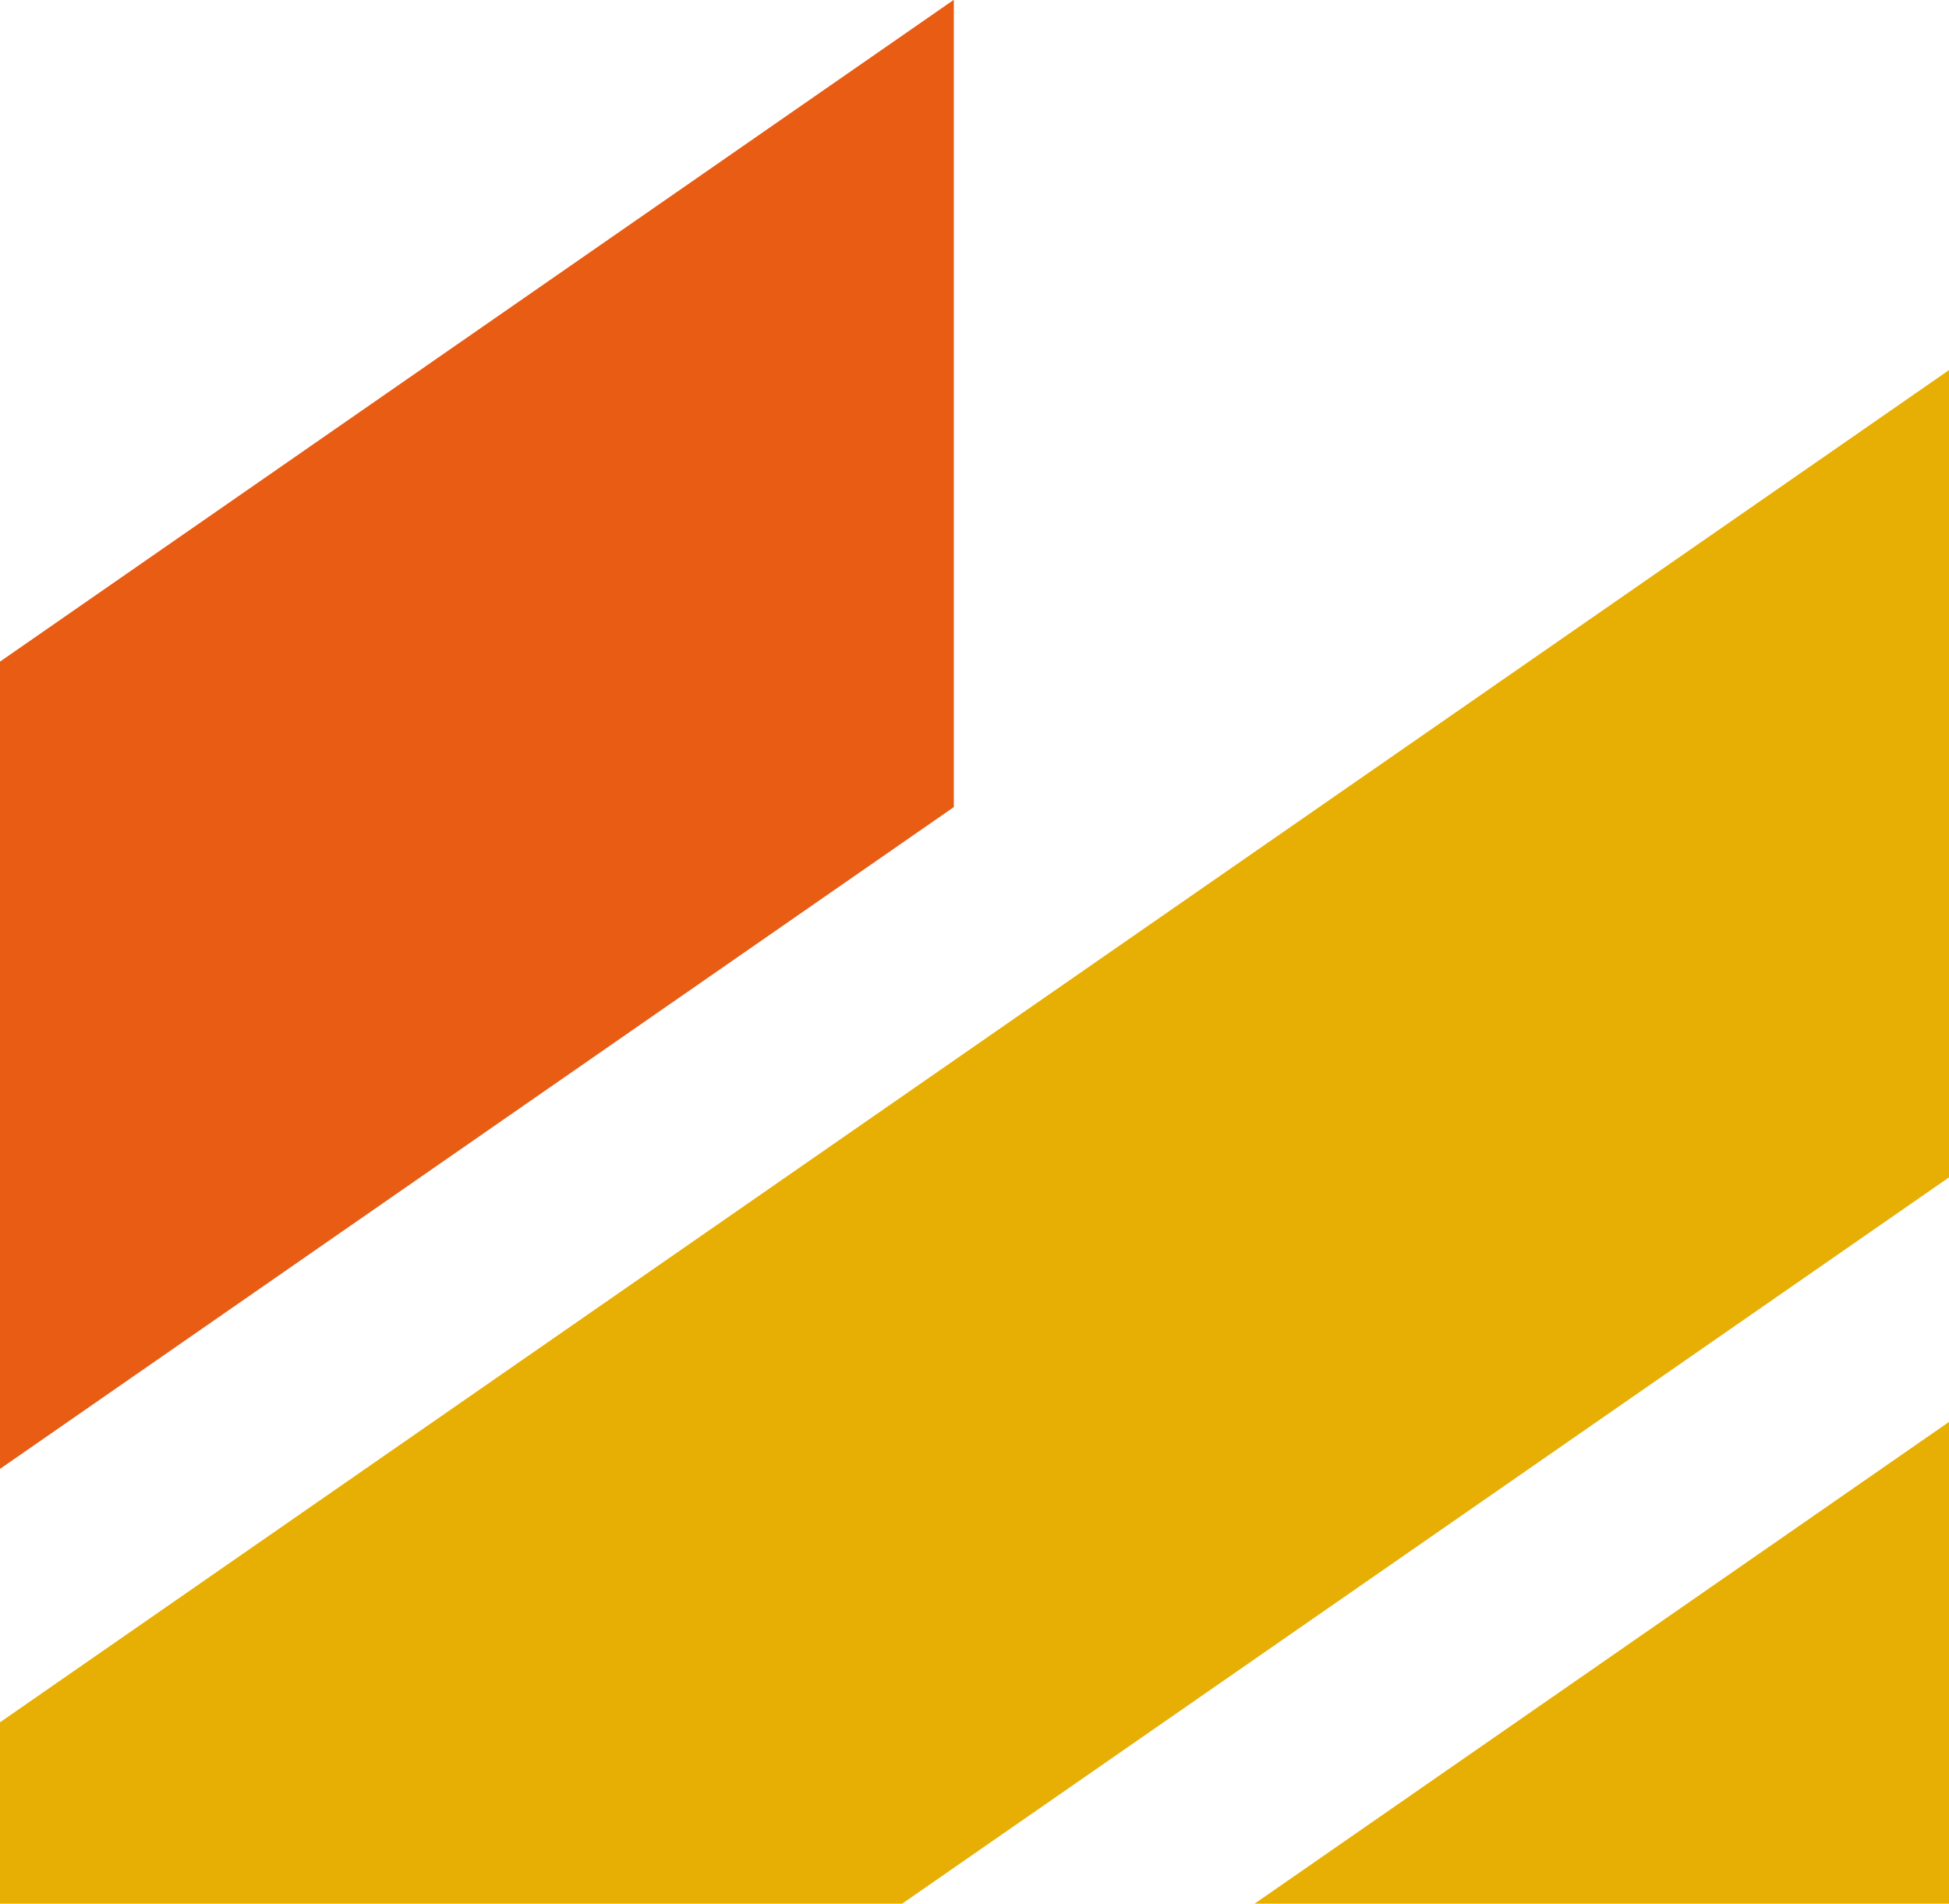 <svg xmlns="http://www.w3.org/2000/svg" id="Calque_2" data-name="Calque 2" viewBox="0 0 506.98 495.14"><defs><style>      .cls-1 {        fill: #e85c14;      }      .cls-1, .cls-2 {        stroke-width: 0px;      }      .cls-2 {        fill: #e7af04;      }    </style></defs><g id="Calque_1-2" data-name="Calque 1"><g><polygon class="cls-2" points="506.98 369.83 326.34 495.14 506.98 495.14 506.98 369.83"></polygon><polygon class="cls-2" points="506.98 96.26 0 447.96 0 495.14 234.66 495.14 506.98 306.23 506.98 96.26"></polygon><polygon class="cls-1" points="0 172.08 0 382.05 248.11 209.92 248.11 .1 248.04 0 0 172.08"></polygon></g></g></svg>